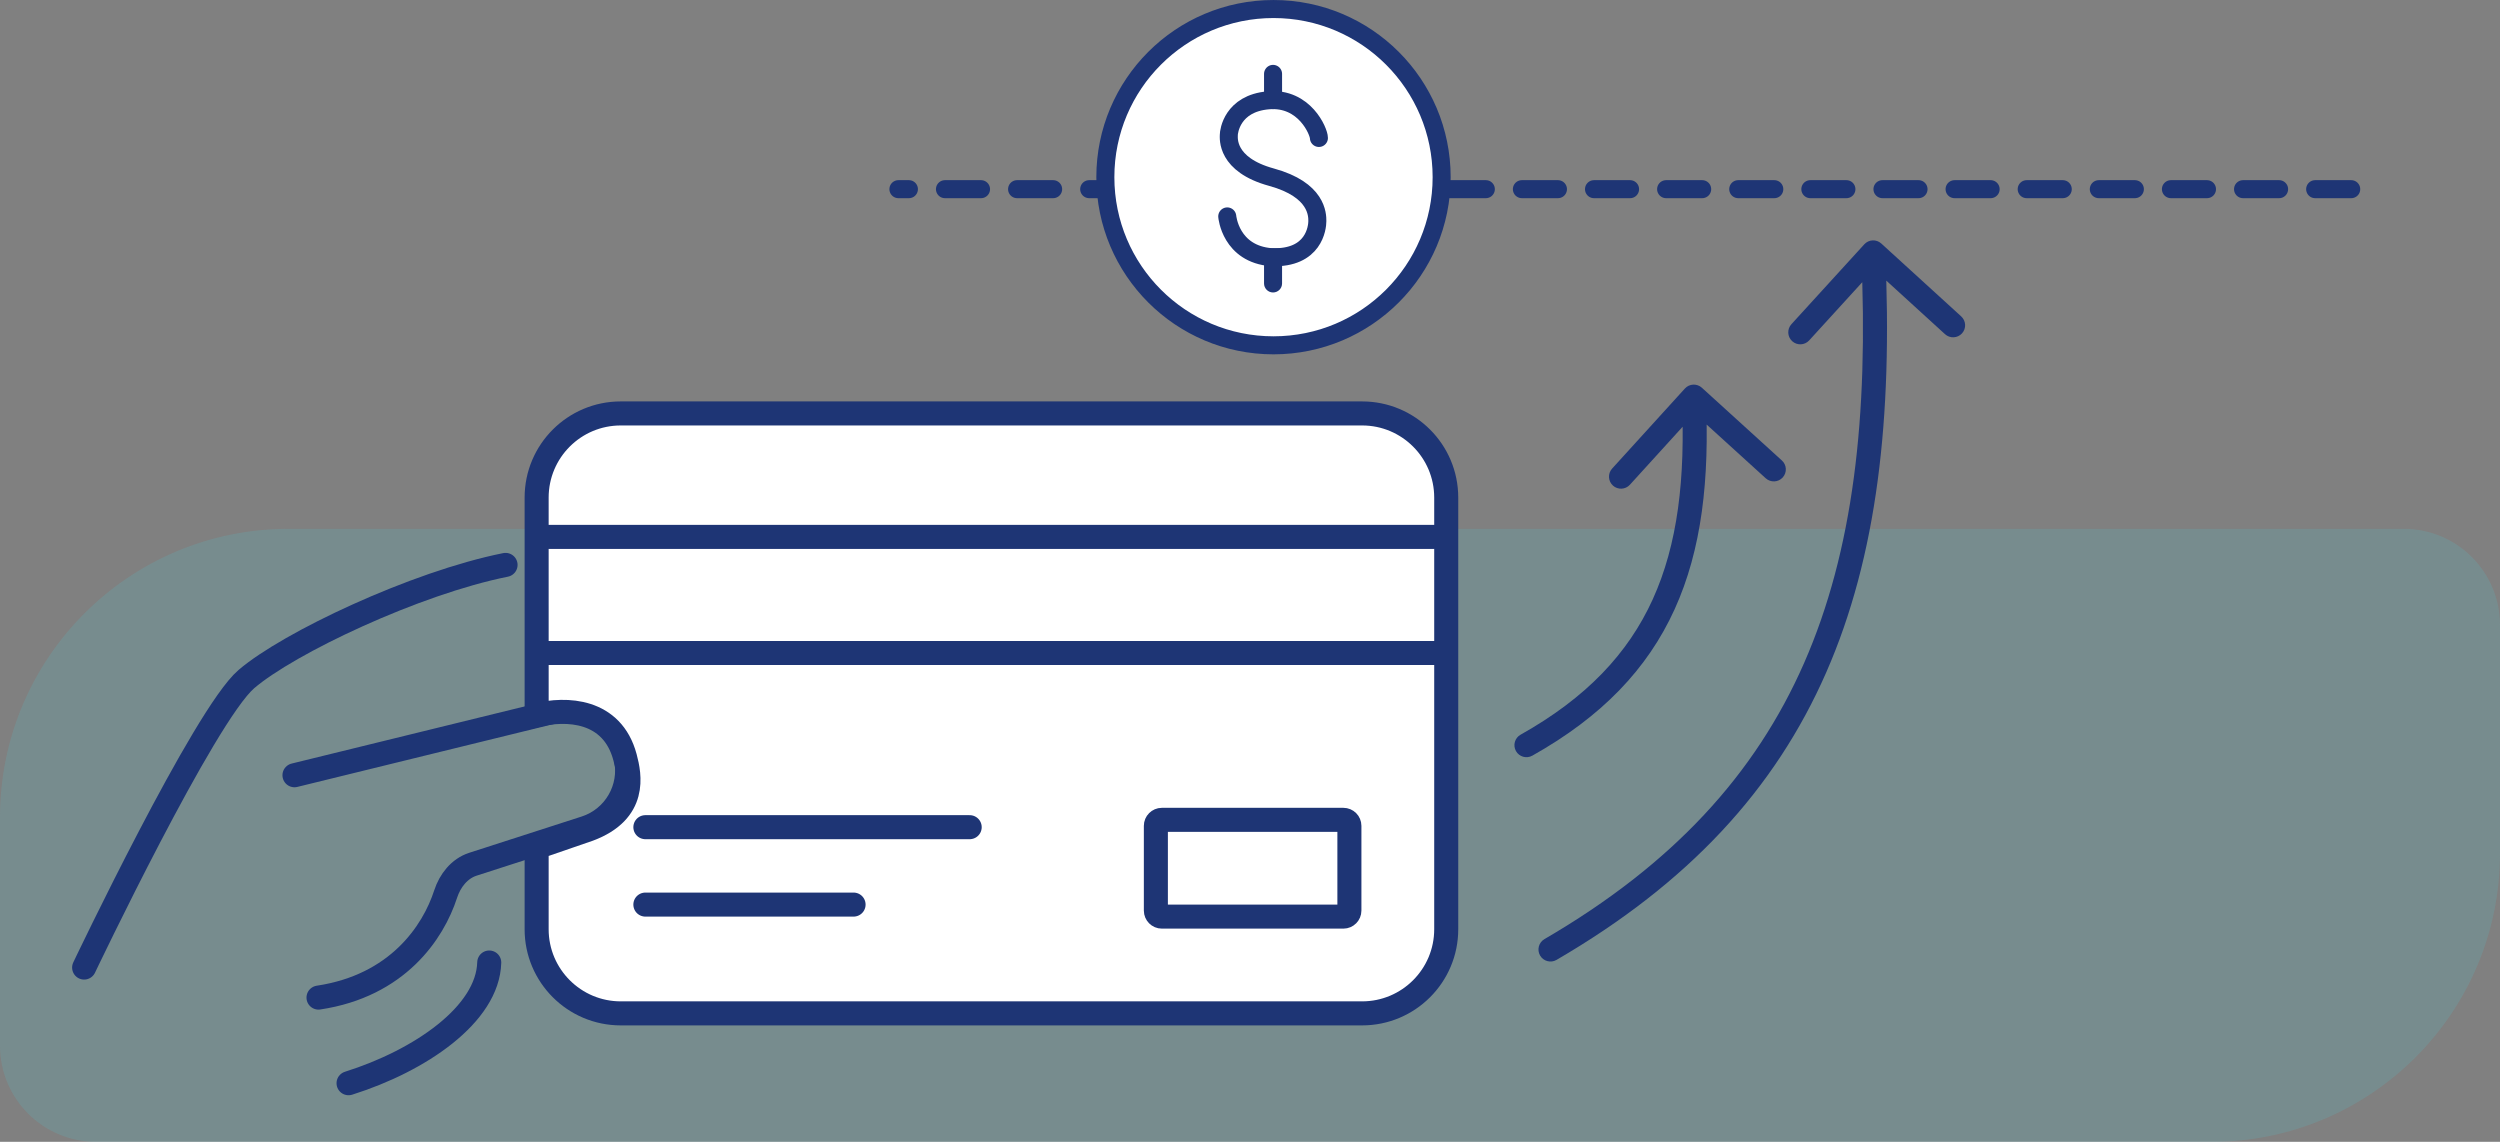 <svg width="208" height="95" viewBox="0 0 208 95" fill="none" xmlns="http://www.w3.org/2000/svg">
<rect x="0" y="0" width="208" height="95" fill="#808080" stroke="none"/>
<path d="M0 68C0 54.745 10.745 44 24 44H200C204.418 44 208 47.582 208 52V71C208 84.255 197.255 95 184 95H8C3.582 95 0 91.418 0 87V68Z" fill="#59BEC9" fill-opacity="0.2"/>
<line x1="195.621" y1="15.739" x2="74.748" y2="15.739" stroke="#1E3575" stroke-width="1.5" stroke-linecap="round" stroke-dasharray="3 3"/>
<path d="M24.5 64.5L45.962 59.236C48.717 58.56 51.484 60.3 52.069 63.076C52.598 65.59 51.144 68.098 48.699 68.887L39.346 71.904C38.223 72.267 37.441 73.266 37.077 74.389C36.036 77.6 33.062 82.016 26.5 83" stroke="#1E3575" stroke-width="2" stroke-linecap="round"/>
<path d="M40.705 80.081C40.587 84.401 34.95 88.251 28.999 90.124" stroke="#1E3575" stroke-width="2" stroke-linecap="round"/>
<path d="M7 80.501C7 80.501 17 59.501 20.5 56.5C24 53.499 34.562 48.499 42.062 47" stroke="#1E3575" stroke-width="2" stroke-linecap="round"/>
<path d="M113.326 34.398H51.648C47.782 34.398 44.648 37.532 44.648 41.398L44.649 59.501C47.093 58.895 50.928 59.001 52 63.001C52.402 64.501 53 67.501 49 69.001L44.648 70.501V77.313C44.648 81.179 47.782 84.313 51.648 84.313H113.326C117.192 84.313 120.326 81.179 120.326 77.313V41.398C120.326 37.532 117.192 34.398 113.326 34.398Z" fill="white" stroke="#1E3575" stroke-width="2"/>
<path d="M111.77 68.211H96.668C96.392 68.211 96.168 68.435 96.168 68.711V73.416V75.762C96.168 76.038 96.392 76.262 96.668 76.262H111.77C112.046 76.262 112.27 76.038 112.27 75.762V68.711C112.27 68.435 112.046 68.211 111.77 68.211Z" stroke="#1E3575" stroke-width="2"/>
<line x1="45.645" y1="54.329" x2="119.322" y2="54.329" stroke="#1E3575" stroke-width="2" stroke-linecap="round"/>
<line x1="45.645" y1="44.669" x2="119.322" y2="44.669" stroke="#1E3575" stroke-width="2" stroke-linecap="round"/>
<line x1="53.695" y1="75.262" x2="71.017" y2="75.262" stroke="#1E3575" stroke-width="2" stroke-linecap="round"/>
<line x1="53.695" y1="68.821" x2="80.678" y2="68.821" stroke="#1E3575" stroke-width="2" stroke-linecap="round"/>
<path d="M141.595 32.259C141.186 31.888 140.553 31.918 140.182 32.326L134.128 38.986C133.757 39.395 133.787 40.027 134.195 40.399C134.604 40.77 135.237 40.74 135.608 40.331L140.989 34.412L146.909 39.793C147.318 40.164 147.95 40.134 148.322 39.725C148.693 39.317 148.663 38.684 148.254 38.313L141.595 32.259ZM126.511 61.127C126.029 61.397 125.858 62.007 126.128 62.488C126.398 62.97 127.008 63.141 127.489 62.871L127 61.999L126.511 61.127ZM127 61.999L127.489 62.871C133.257 59.634 137.068 55.665 139.329 50.691C141.579 45.741 142.251 39.888 141.921 32.951L140.922 32.999L139.923 33.047C140.246 39.823 139.574 45.318 137.508 49.864C135.453 54.385 131.975 58.06 126.511 61.127L127 61.999Z" fill="#1E3575"/>
<path d="M156.523 20.26C156.115 19.888 155.483 19.917 155.11 20.325L149.045 26.974C148.673 27.383 148.702 28.015 149.11 28.387C149.518 28.759 150.151 28.73 150.523 28.322L155.914 22.412L161.825 27.803C162.233 28.175 162.865 28.146 163.238 27.738C163.61 27.33 163.581 26.698 163.173 26.325L156.523 20.26ZM128.497 78.135C128.02 78.413 127.858 79.025 128.136 79.502C128.414 79.979 129.026 80.141 129.503 79.863L129 78.999L128.497 78.135ZM129 78.999L129.503 79.863C140.488 73.469 147.677 65.676 151.937 55.957C156.185 46.264 157.482 34.742 156.848 20.953L155.849 20.999L154.85 21.045C155.477 34.682 154.18 45.856 150.105 55.154C146.04 64.427 139.174 71.921 128.497 78.135L129 78.999Z" fill="#1E3575"/>
<circle cx="105.955" cy="14.741" r="13.99" transform="rotate(-180 105.955 14.741)" fill="white" stroke="#1E3575" stroke-width="1.5"/>
<path d="M105.918 8.326L105.918 6.147" stroke="#1E3575" stroke-width="1.5" stroke-miterlimit="10" stroke-linecap="round"/>
<path d="M105.168 23.584C105.168 23.998 105.504 24.334 105.918 24.334C106.332 24.334 106.668 23.998 106.668 23.584L105.918 23.584L105.168 23.584ZM106.668 21.405L106.668 20.655L105.168 20.655L105.168 21.405L105.918 21.405L106.668 21.405ZM105.918 23.584L106.668 23.584L106.668 21.405L105.918 21.405L105.168 21.405L105.168 23.584L105.918 23.584Z" fill="#1E3575"/>
<path d="M102.107 18.006C102.107 18.006 102.37 21.139 105.789 21.4C109.34 21.53 109.603 18.919 109.603 18.397C109.603 17.875 109.603 15.786 105.789 14.742C101.975 13.698 102.238 11.478 102.238 11.217C102.238 10.956 102.501 8.606 105.526 8.345C108.551 8.084 109.734 10.956 109.734 11.478" stroke="#1E3575" stroke-width="1.5" stroke-miterlimit="10" stroke-linecap="round"/>
</svg>
